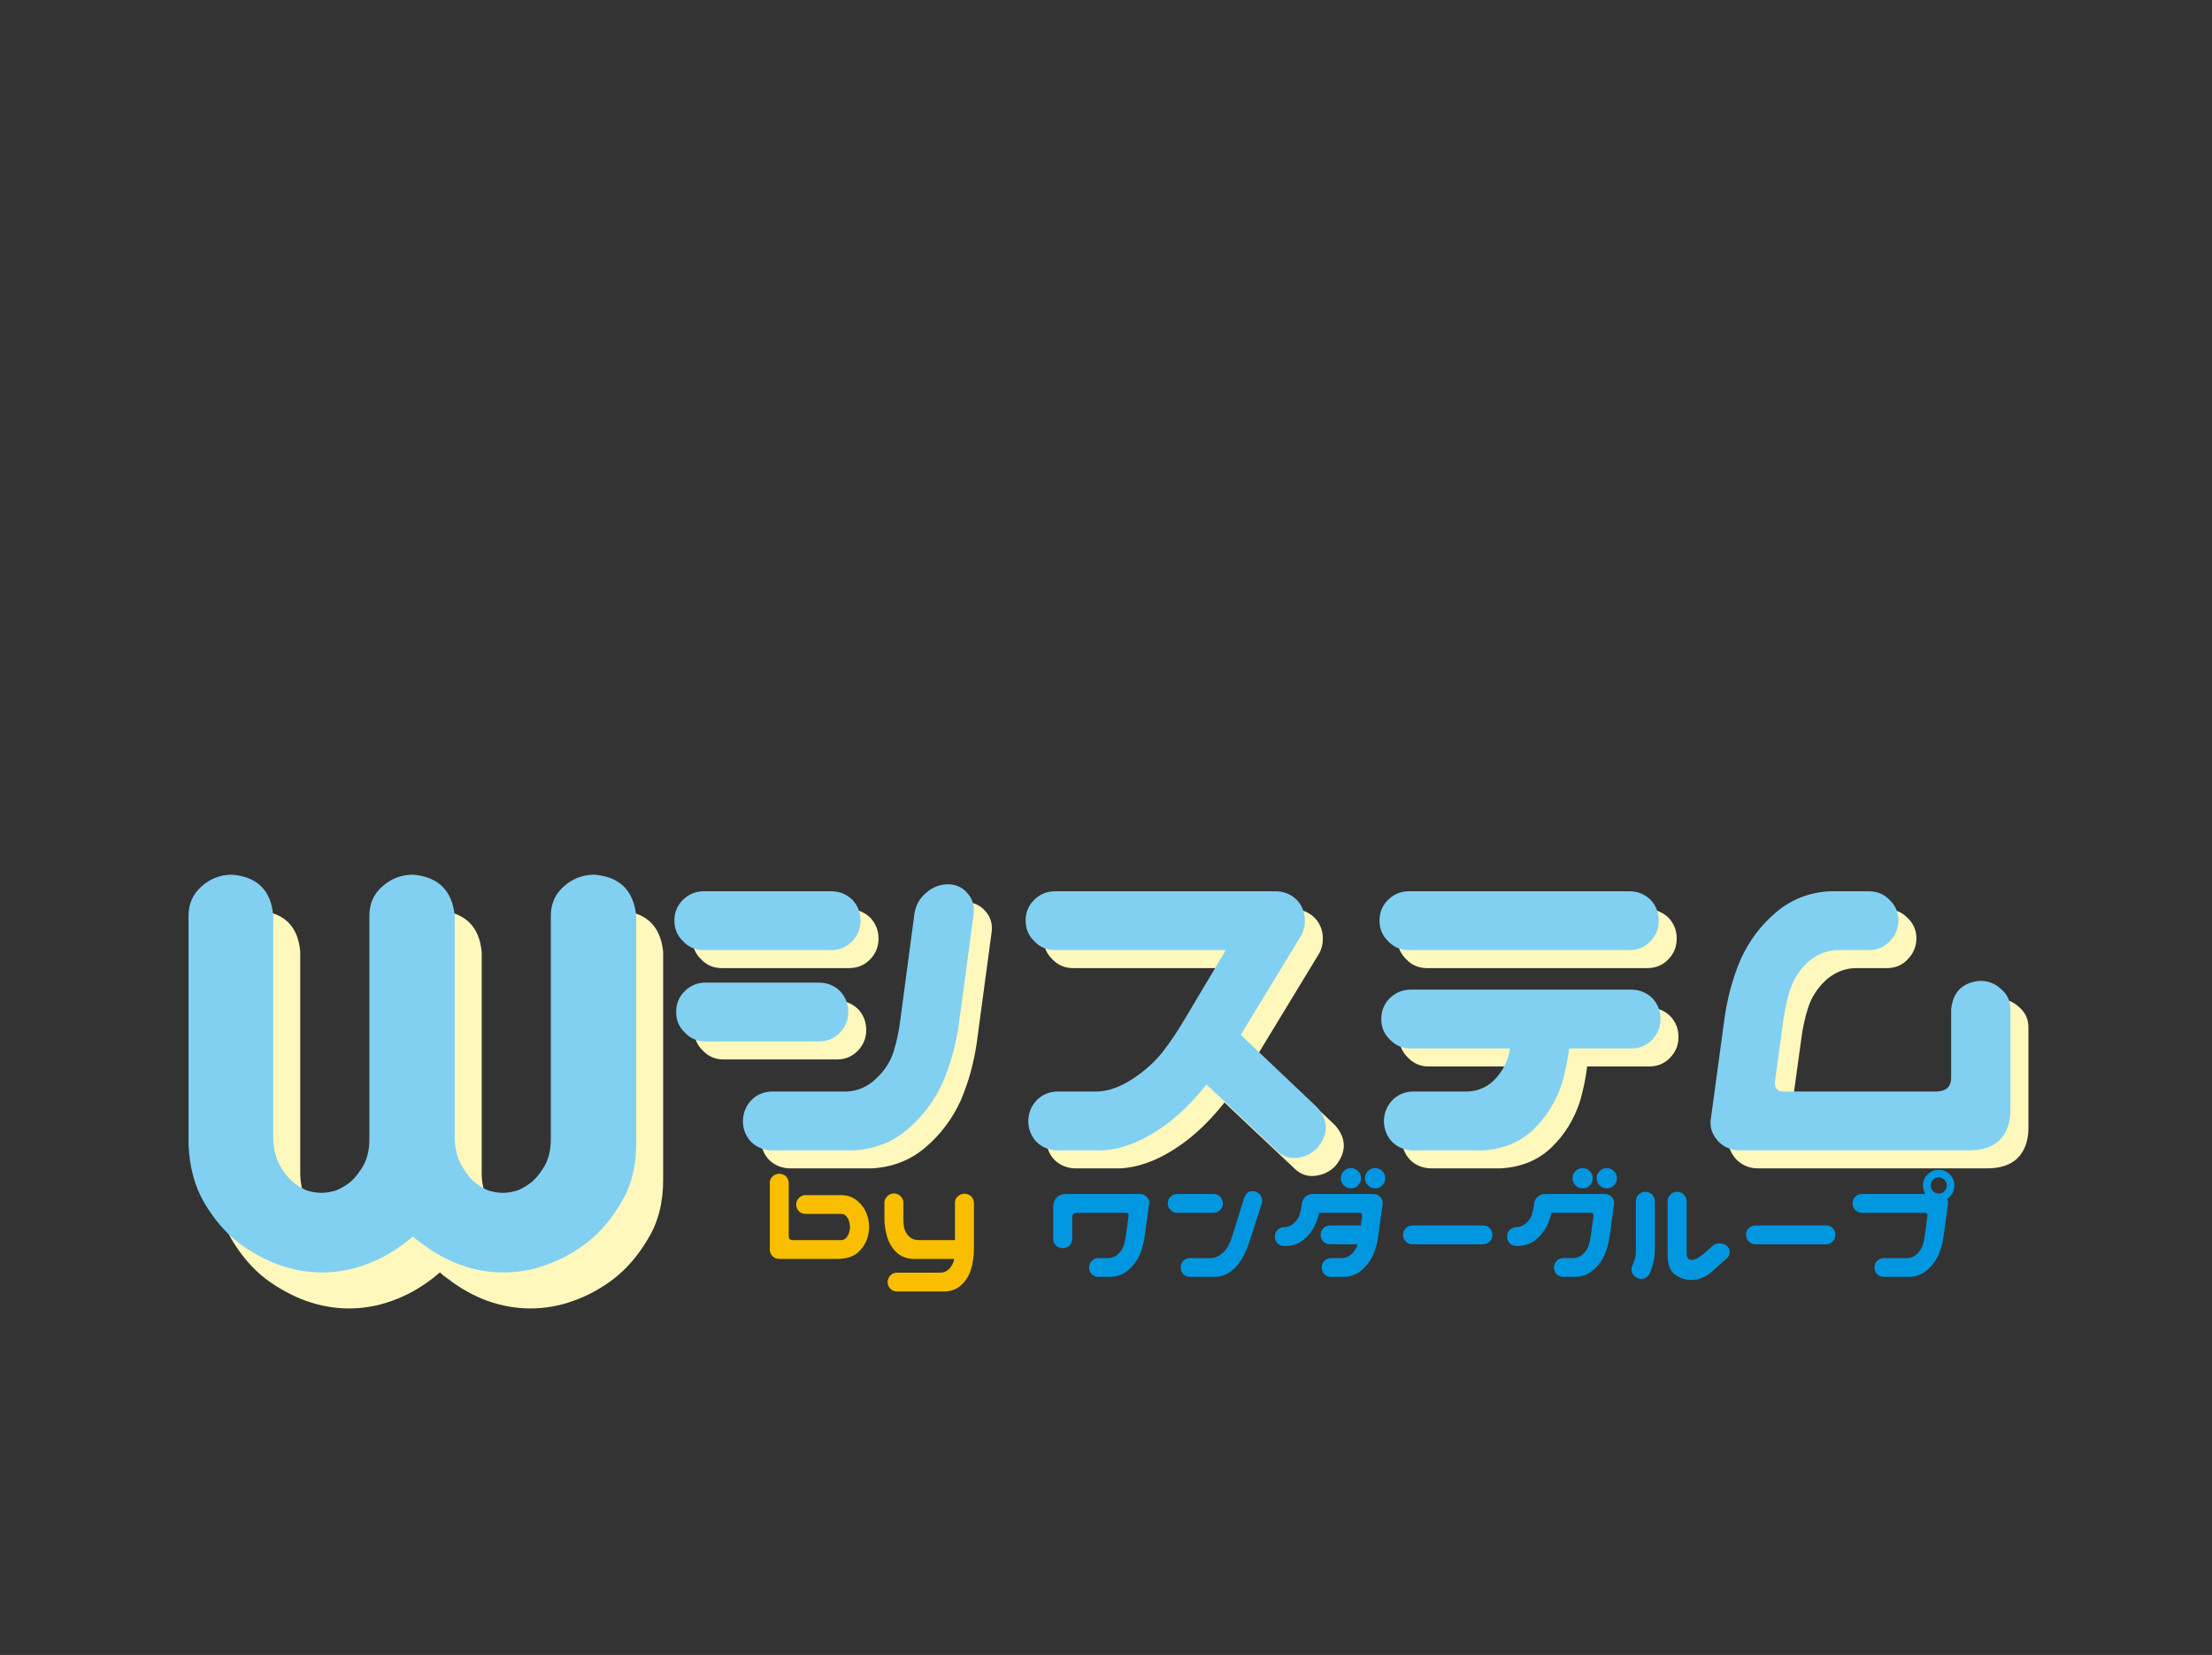 <svg width="123" height="92" viewBox="0 0 123 92" fill="none" xmlns="http://www.w3.org/2000/svg">
<rect x="0" y="0" width="123" height="92" fill="#333333" stroke="none"/>
<path d="M59.301 66.375H63.379C63.525 66.375 63.65 66.424 63.754 66.523C63.863 66.638 63.913 66.763 63.902 66.898L63.652 68.734C63.6 69.104 63.504 69.453 63.363 69.781C63.212 70.109 63.001 70.388 62.73 70.617C62.465 70.841 62.15 70.963 61.785 70.984H61.066C60.926 70.979 60.806 70.93 60.707 70.836C60.613 70.737 60.564 70.617 60.559 70.477C60.559 70.331 60.605 70.206 60.699 70.102C60.798 69.997 60.921 69.943 61.066 69.938H61.66C61.858 69.927 62.03 69.852 62.176 69.711C62.327 69.57 62.431 69.412 62.488 69.234C62.546 69.052 62.587 68.854 62.613 68.641L62.754 67.617C62.77 67.492 62.725 67.427 62.621 67.422H59.879C59.702 67.427 59.616 67.516 59.621 67.688V68.883C59.59 69.195 59.418 69.365 59.105 69.391C58.96 69.391 58.832 69.344 58.723 69.25C58.618 69.151 58.566 69.029 58.566 68.883V67.07C58.572 66.852 58.637 66.682 58.762 66.562C58.887 66.438 59.066 66.375 59.301 66.375ZM64.934 66.898C64.934 66.753 64.983 66.63 65.082 66.531C65.186 66.427 65.311 66.375 65.457 66.375H67.473C67.618 66.375 67.743 66.424 67.848 66.523C67.947 66.628 67.996 66.753 67.996 66.898C67.996 67.044 67.944 67.169 67.84 67.273C67.741 67.372 67.618 67.422 67.473 67.422H65.457C65.311 67.422 65.189 67.37 65.09 67.266C64.986 67.167 64.934 67.044 64.934 66.898ZM70.152 66.938L69.434 69.156C69.225 69.75 68.965 70.198 68.652 70.5C68.34 70.802 67.999 70.963 67.629 70.984H66.16C66.019 70.979 65.9 70.93 65.801 70.836C65.707 70.737 65.658 70.617 65.652 70.477C65.652 70.331 65.699 70.206 65.793 70.102C65.892 69.997 66.014 69.943 66.16 69.938H67.363C67.561 69.927 67.746 69.852 67.918 69.711C68.095 69.57 68.228 69.412 68.316 69.234C68.405 69.052 68.481 68.854 68.543 68.641L69.184 66.594C69.22 66.484 69.272 66.396 69.34 66.328C69.413 66.255 69.522 66.219 69.668 66.219C69.809 66.219 69.928 66.271 70.027 66.375C70.132 66.479 70.184 66.604 70.184 66.75C70.184 66.818 70.173 66.88 70.152 66.938ZM72.996 66.375H76.363C76.509 66.375 76.634 66.424 76.738 66.523C76.848 66.638 76.897 66.763 76.887 66.898L76.637 68.734C76.585 69.104 76.488 69.453 76.348 69.781C76.197 70.109 75.986 70.388 75.715 70.617C75.449 70.841 75.134 70.963 74.769 70.984H74.004C73.863 70.979 73.743 70.93 73.644 70.836C73.551 70.737 73.501 70.617 73.496 70.477C73.496 70.331 73.543 70.206 73.637 70.102C73.736 69.997 73.858 69.943 74.004 69.938H74.644C74.842 69.927 75.014 69.852 75.16 69.711C75.311 69.57 75.415 69.409 75.473 69.227C75.478 69.211 75.483 69.193 75.488 69.172H73.957C73.811 69.172 73.689 69.12 73.59 69.016C73.486 68.917 73.434 68.794 73.434 68.648C73.434 68.503 73.483 68.38 73.582 68.281C73.686 68.177 73.811 68.125 73.957 68.125H75.668L75.738 67.617C75.754 67.492 75.71 67.427 75.606 67.422H73.356C73.303 67.646 73.233 67.859 73.144 68.062C72.993 68.391 72.783 68.669 72.512 68.898C72.246 69.122 71.931 69.245 71.566 69.266H71.394C71.254 69.26 71.134 69.211 71.035 69.117C70.941 69.018 70.892 68.898 70.887 68.758C70.887 68.612 70.934 68.487 71.027 68.383C71.126 68.279 71.249 68.224 71.394 68.219H71.441C71.639 68.208 71.811 68.133 71.957 67.992C72.108 67.852 72.212 67.693 72.269 67.516C72.327 67.333 72.368 67.135 72.394 66.922V66.883C72.421 66.737 72.491 66.615 72.606 66.516C72.72 66.422 72.85 66.375 72.996 66.375ZM74.559 65.5C74.559 65.344 74.613 65.211 74.723 65.102C74.832 64.992 74.965 64.938 75.121 64.938C75.277 64.938 75.41 64.992 75.519 65.102C75.629 65.211 75.684 65.344 75.684 65.5C75.684 65.656 75.629 65.789 75.519 65.898C75.41 66.008 75.277 66.062 75.121 66.062C74.965 66.062 74.832 66.008 74.723 65.898C74.613 65.789 74.559 65.656 74.559 65.5ZM75.902 65.5C75.902 65.344 75.957 65.211 76.066 65.102C76.176 64.992 76.309 64.938 76.465 64.938C76.621 64.938 76.754 64.992 76.863 65.102C76.973 65.211 77.027 65.344 77.027 65.5C77.027 65.656 76.973 65.789 76.863 65.898C76.754 66.008 76.621 66.062 76.465 66.062C76.309 66.062 76.176 66.008 76.066 65.898C75.957 65.789 75.902 65.656 75.902 65.5ZM78.019 68.648C78.019 68.503 78.069 68.38 78.168 68.281C78.272 68.177 78.397 68.125 78.543 68.125H82.465C82.611 68.125 82.736 68.174 82.84 68.273C82.939 68.378 82.988 68.503 82.988 68.648C82.988 68.794 82.936 68.919 82.832 69.023C82.733 69.122 82.611 69.172 82.465 69.172H78.543C78.397 69.172 78.275 69.12 78.176 69.016C78.072 68.917 78.019 68.794 78.019 68.648ZM85.91 66.375H89.231C89.376 66.375 89.501 66.424 89.606 66.523C89.715 66.638 89.764 66.763 89.754 66.898L89.504 68.734C89.452 69.104 89.356 69.453 89.215 69.781C89.064 70.109 88.853 70.388 88.582 70.617C88.316 70.841 88.001 70.963 87.637 70.984H86.918C86.777 70.979 86.658 70.93 86.559 70.836C86.465 70.737 86.415 70.617 86.41 70.477C86.41 70.331 86.457 70.206 86.551 70.102C86.65 69.997 86.772 69.943 86.918 69.938H87.512C87.71 69.927 87.882 69.852 88.027 69.711C88.178 69.57 88.283 69.412 88.34 69.234C88.397 69.052 88.439 68.854 88.465 68.641L88.606 67.617C88.621 67.492 88.577 67.427 88.473 67.422H86.269C86.217 67.646 86.147 67.859 86.059 68.062C85.908 68.391 85.697 68.669 85.426 68.898C85.16 69.122 84.845 69.245 84.481 69.266H84.309C84.168 69.26 84.048 69.211 83.949 69.117C83.856 69.018 83.806 68.898 83.801 68.758C83.801 68.612 83.848 68.487 83.941 68.383C84.04 68.279 84.163 68.224 84.309 68.219H84.356C84.553 68.208 84.725 68.133 84.871 67.992C85.022 67.852 85.126 67.693 85.184 67.516C85.241 67.333 85.283 67.135 85.309 66.922V66.883C85.335 66.737 85.405 66.615 85.519 66.516C85.634 66.422 85.764 66.375 85.91 66.375ZM87.441 65.5C87.441 65.344 87.496 65.211 87.606 65.102C87.715 64.992 87.848 64.938 88.004 64.938C88.16 64.938 88.293 64.992 88.402 65.102C88.512 65.211 88.566 65.344 88.566 65.5C88.566 65.656 88.512 65.789 88.402 65.898C88.293 66.008 88.16 66.062 88.004 66.062C87.848 66.062 87.715 66.008 87.606 65.898C87.496 65.789 87.441 65.656 87.441 65.5ZM88.785 65.5C88.785 65.344 88.84 65.211 88.949 65.102C89.059 64.992 89.191 64.938 89.348 64.938C89.504 64.938 89.637 64.992 89.746 65.102C89.856 65.211 89.91 65.344 89.91 65.5C89.91 65.656 89.856 65.789 89.746 65.898C89.637 66.008 89.504 66.062 89.348 66.062C89.191 66.062 89.059 66.008 88.949 65.898C88.84 65.789 88.785 65.656 88.785 65.5ZM91.504 66.25C91.644 66.255 91.764 66.307 91.863 66.406C91.962 66.5 92.014 66.617 92.019 66.758V69.555C92.014 69.951 91.918 70.365 91.731 70.797C91.579 71.068 91.353 71.154 91.051 71.055C90.921 70.992 90.824 70.896 90.762 70.766C90.704 70.635 90.704 70.505 90.762 70.375C90.897 70.073 90.965 69.81 90.965 69.586V66.758C90.97 66.612 91.025 66.492 91.129 66.398C91.233 66.299 91.358 66.25 91.504 66.25ZM93.269 66.25C93.41 66.255 93.53 66.307 93.629 66.406C93.728 66.5 93.78 66.617 93.785 66.758V69.75C93.785 69.828 93.816 69.901 93.879 69.969C93.967 70.057 94.106 70.065 94.293 69.992C94.481 69.919 94.796 69.672 95.238 69.25C95.358 69.156 95.491 69.112 95.637 69.117C95.788 69.122 95.918 69.169 96.027 69.258C96.132 69.362 96.184 69.479 96.184 69.609C96.184 69.734 96.132 69.846 96.027 69.945L95.129 70.75C94.863 70.963 94.566 71.094 94.238 71.141C93.91 71.193 93.577 71.122 93.238 70.93C92.9 70.732 92.731 70.352 92.731 69.789V66.758C92.736 66.612 92.79 66.492 92.894 66.398C92.999 66.299 93.124 66.25 93.269 66.25ZM97.09 68.648C97.09 68.503 97.139 68.38 97.238 68.281C97.342 68.177 97.467 68.125 97.613 68.125H101.535C101.681 68.125 101.806 68.174 101.91 68.273C102.009 68.378 102.059 68.503 102.059 68.648C102.059 68.794 102.007 68.919 101.902 69.023C101.803 69.122 101.681 69.172 101.535 69.172H97.613C97.467 69.172 97.345 69.12 97.246 69.016C97.142 68.917 97.09 68.794 97.09 68.648ZM103.012 66.898C103.012 66.753 103.061 66.63 103.16 66.531C103.264 66.427 103.389 66.375 103.535 66.375H107.066C106.978 66.234 106.934 66.076 106.934 65.898C106.934 65.659 107.017 65.456 107.184 65.289C107.355 65.117 107.564 65.031 107.809 65.031C108.048 65.031 108.251 65.117 108.418 65.289C108.59 65.456 108.676 65.659 108.676 65.898C108.676 66.143 108.592 66.349 108.426 66.516C108.374 66.568 108.322 66.612 108.27 66.648C108.311 66.727 108.329 66.81 108.324 66.898L108.074 68.734C108.022 69.104 107.926 69.453 107.785 69.781C107.634 70.109 107.423 70.388 107.152 70.617C106.887 70.841 106.572 70.963 106.207 70.984H104.738C104.598 70.979 104.478 70.93 104.379 70.836C104.285 70.737 104.236 70.617 104.23 70.477C104.23 70.331 104.277 70.206 104.371 70.102C104.47 69.997 104.592 69.943 104.738 69.938H106.082C106.28 69.927 106.452 69.852 106.598 69.711C106.749 69.57 106.853 69.412 106.91 69.234C106.967 69.052 107.009 68.854 107.035 68.641L107.176 67.617C107.191 67.492 107.147 67.427 107.043 67.422H103.535C103.389 67.422 103.267 67.37 103.168 67.266C103.064 67.167 103.012 67.044 103.012 66.898ZM107.355 65.898C107.355 66.023 107.4 66.13 107.488 66.219C107.577 66.307 107.684 66.352 107.809 66.352C107.928 66.352 108.033 66.307 108.121 66.219C108.21 66.13 108.254 66.023 108.254 65.898C108.254 65.779 108.21 65.674 108.121 65.586C108.033 65.497 107.928 65.453 107.809 65.453C107.684 65.453 107.577 65.497 107.488 65.586C107.4 65.674 107.355 65.779 107.355 65.898Z" fill="#0097E0"/>
<path d="M43.859 65.758V68.734C43.859 68.865 43.927 68.932 44.062 68.938H46.797C46.896 68.932 46.982 68.891 47.055 68.812C47.128 68.729 47.18 68.635 47.211 68.531C47.247 68.422 47.266 68.312 47.266 68.203C47.266 68.099 47.247 67.995 47.211 67.891C47.18 67.781 47.128 67.688 47.055 67.609C46.982 67.526 46.896 67.484 46.797 67.484H44.797C44.651 67.484 44.526 67.435 44.422 67.336C44.323 67.232 44.273 67.107 44.273 66.961C44.273 66.815 44.325 66.693 44.43 66.594C44.529 66.49 44.651 66.438 44.797 66.438H46.766C47.13 66.443 47.43 66.547 47.664 66.75C47.904 66.948 48.073 67.174 48.172 67.43C48.276 67.68 48.328 67.94 48.328 68.211C48.328 68.471 48.276 68.729 48.172 68.984C48.068 69.234 47.898 69.461 47.664 69.664C47.43 69.862 47.083 69.969 46.625 69.984H43.344C43.198 69.984 43.073 69.938 42.969 69.844C42.865 69.745 42.81 69.622 42.805 69.477V65.758C42.805 65.612 42.857 65.492 42.961 65.398C43.07 65.299 43.198 65.25 43.344 65.25C43.656 65.276 43.828 65.445 43.859 65.758ZM49.695 66.344C49.841 66.344 49.966 66.393 50.07 66.492C50.175 66.586 50.229 66.706 50.234 66.852V67.641C50.229 67.854 50.242 68.052 50.273 68.234C50.31 68.412 50.393 68.57 50.523 68.711C50.654 68.852 50.818 68.927 51.016 68.938H53.102V66.867C53.102 66.721 53.154 66.602 53.258 66.508C53.367 66.409 53.495 66.359 53.641 66.359C53.953 66.385 54.125 66.555 54.156 66.867V69.414C54.156 69.831 54.099 70.224 53.984 70.594C53.88 70.922 53.708 71.198 53.469 71.422C53.234 71.651 52.935 71.776 52.57 71.797H49.867C49.727 71.792 49.607 71.74 49.508 71.641C49.414 71.547 49.365 71.43 49.359 71.289C49.359 71.143 49.406 71.018 49.5 70.914C49.599 70.81 49.721 70.755 49.867 70.75H52.305C52.503 70.74 52.667 70.664 52.797 70.523C52.927 70.383 53.01 70.219 53.047 70.031C53.052 70.016 53.055 70 53.055 69.984H50.75C50.385 69.963 50.083 69.841 49.844 69.617C49.609 69.388 49.44 69.109 49.336 68.781C49.237 68.453 49.185 68.104 49.18 67.734V66.852C49.185 66.711 49.237 66.594 49.336 66.5C49.435 66.401 49.555 66.349 49.695 66.344Z" fill="#F9BE00"/>
<path d="M38.5 52.183C38.5 51.727 38.655 51.344 38.964 51.035C39.289 50.71 39.68 50.547 40.136 50.547H47.216C47.672 50.547 48.062 50.702 48.388 51.011C48.697 51.336 48.852 51.727 48.852 52.183C48.852 52.638 48.689 53.029 48.363 53.355C48.054 53.664 47.672 53.818 47.216 53.818H40.136C39.68 53.818 39.297 53.656 38.988 53.33C38.663 53.021 38.5 52.638 38.5 52.183ZM38.598 57.261C38.598 56.805 38.752 56.422 39.062 56.113C39.387 55.788 39.778 55.625 40.233 55.625H46.532C46.988 55.625 47.379 55.78 47.704 56.089C48.013 56.414 48.168 56.805 48.168 57.261C48.168 57.717 48.005 58.107 47.68 58.433C47.37 58.742 46.988 58.897 46.532 58.897H40.233C39.778 58.897 39.395 58.734 39.086 58.408C38.76 58.099 38.598 57.717 38.598 57.261ZM53.734 50.156C54.174 50.172 54.524 50.335 54.784 50.645C55.061 50.938 55.183 51.304 55.15 51.743L54.32 57.92C54.158 59.075 53.856 60.166 53.417 61.191C52.945 62.217 52.286 63.088 51.44 63.804C50.609 64.504 49.625 64.886 48.485 64.951H43.895C43.456 64.935 43.082 64.78 42.773 64.487C42.48 64.178 42.325 63.804 42.309 63.364C42.309 62.908 42.455 62.518 42.748 62.192C43.057 61.867 43.44 61.696 43.895 61.68H48.095C48.713 61.647 49.25 61.411 49.706 60.972C50.178 60.532 50.504 60.036 50.683 59.482C50.862 58.913 50.992 58.294 51.073 57.627L51.855 51.743C51.936 51.287 52.156 50.913 52.514 50.62C52.872 50.311 53.279 50.156 53.734 50.156ZM58.031 52.183C58.031 51.727 58.186 51.344 58.495 51.035C58.821 50.71 59.211 50.547 59.667 50.547H71.923C72.379 50.547 72.769 50.702 73.095 51.011C73.404 51.336 73.559 51.727 73.559 52.183C73.559 52.476 73.493 52.744 73.363 52.988L69.994 58.53L74.242 62.559C74.877 63.291 74.885 64.04 74.267 64.805C73.957 65.13 73.575 65.317 73.119 65.366C72.68 65.415 72.297 65.277 71.972 64.951L68.09 61.289C67.39 62.168 66.674 62.884 65.941 63.438C64.688 64.382 63.476 64.886 62.304 64.951H59.765C59.325 64.935 58.951 64.78 58.642 64.487C58.349 64.178 58.194 63.804 58.178 63.364C58.178 62.908 58.324 62.518 58.617 62.192C58.926 61.867 59.309 61.696 59.765 61.68H62.06C62.678 61.647 63.321 61.411 63.988 60.972C64.656 60.532 65.209 60.036 65.648 59.482C66.088 58.913 66.503 58.294 66.894 57.627L69.164 53.818H59.667C59.211 53.818 58.829 53.656 58.52 53.33C58.194 53.021 58.031 52.638 58.031 52.183ZM77.709 52.183C77.709 51.727 77.864 51.344 78.173 51.035C78.498 50.71 78.889 50.547 79.345 50.547H91.601C92.056 50.547 92.447 50.702 92.772 51.011C93.082 51.336 93.236 51.727 93.236 52.183C93.236 52.638 93.074 53.029 92.748 53.355C92.439 53.664 92.056 53.818 91.601 53.818H79.345C78.889 53.818 78.507 53.656 78.197 53.33C77.872 53.021 77.709 52.638 77.709 52.183ZM77.807 57.651C77.807 57.196 77.961 56.813 78.27 56.504C78.596 56.178 78.987 56.016 79.442 56.016H91.698C92.154 56.016 92.545 56.17 92.87 56.48C93.179 56.805 93.334 57.196 93.334 57.651C93.334 58.107 93.171 58.498 92.846 58.823C92.537 59.133 92.154 59.287 91.698 59.287H88.256C88.174 59.938 88.044 60.573 87.865 61.191C87.54 62.217 87.003 63.088 86.254 63.804C85.522 64.504 84.586 64.886 83.446 64.951H79.54C79.101 64.935 78.726 64.78 78.417 64.487C78.124 64.178 77.969 63.804 77.953 63.364C77.953 62.908 78.1 62.518 78.393 62.192C78.702 61.867 79.084 61.696 79.54 61.68H82.616C83.235 61.647 83.747 61.411 84.154 60.972C84.561 60.532 84.822 60.028 84.936 59.458C84.936 59.409 84.944 59.352 84.96 59.287H79.442C78.987 59.287 78.604 59.124 78.295 58.799C77.969 58.49 77.807 58.107 77.807 57.651ZM110.497 64.951H97.753C97.297 64.951 96.907 64.796 96.581 64.487C96.239 64.129 96.085 63.739 96.117 63.315L96.898 57.578C97.061 56.422 97.362 55.332 97.802 54.307C98.274 53.281 98.925 52.419 99.755 51.719C100.601 51.003 101.594 50.612 102.733 50.547H104.979C105.419 50.563 105.785 50.726 106.078 51.035C106.387 51.328 106.55 51.694 106.566 52.134C106.566 52.59 106.412 52.98 106.103 53.306C105.81 53.631 105.435 53.802 104.979 53.818H103.124C102.506 53.851 101.96 54.087 101.488 54.526C101.033 54.966 100.715 55.47 100.536 56.04C100.357 56.593 100.227 57.204 100.146 57.871L99.706 61.069C99.657 61.46 99.796 61.663 100.121 61.68H108.69C109.244 61.663 109.512 61.387 109.496 60.85V57.114C109.594 56.138 110.131 55.609 111.107 55.527C111.563 55.527 111.954 55.682 112.279 55.991C112.621 56.284 112.792 56.658 112.792 57.114V62.778C112.776 63.462 112.572 63.999 112.182 64.39C111.791 64.764 111.229 64.951 110.497 64.951Z" fill="#FFF8BD"/>
<path d="M37.5 51.183C37.5 50.727 37.655 50.344 37.964 50.035C38.289 49.71 38.68 49.547 39.136 49.547H46.216C46.672 49.547 47.062 49.702 47.388 50.011C47.697 50.336 47.852 50.727 47.852 51.183C47.852 51.638 47.689 52.029 47.363 52.355C47.054 52.664 46.672 52.818 46.216 52.818H39.136C38.68 52.818 38.297 52.656 37.988 52.33C37.663 52.021 37.5 51.638 37.5 51.183ZM37.598 56.261C37.598 55.805 37.752 55.422 38.062 55.113C38.387 54.788 38.778 54.625 39.233 54.625H45.532C45.988 54.625 46.379 54.78 46.704 55.089C47.013 55.414 47.168 55.805 47.168 56.261C47.168 56.717 47.005 57.107 46.68 57.433C46.37 57.742 45.988 57.897 45.532 57.897H39.233C38.778 57.897 38.395 57.734 38.086 57.408C37.76 57.099 37.598 56.717 37.598 56.261ZM52.734 49.156C53.174 49.172 53.524 49.335 53.784 49.645C54.061 49.938 54.183 50.304 54.15 50.743L53.32 56.92C53.158 58.075 52.856 59.166 52.417 60.191C51.945 61.217 51.286 62.088 50.44 62.804C49.609 63.504 48.625 63.886 47.485 63.951H42.895C42.456 63.935 42.082 63.78 41.773 63.487C41.48 63.178 41.325 62.804 41.309 62.364C41.309 61.908 41.455 61.518 41.748 61.192C42.057 60.867 42.44 60.696 42.895 60.68H47.095C47.713 60.647 48.25 60.411 48.706 59.972C49.178 59.532 49.504 59.036 49.683 58.482C49.862 57.913 49.992 57.294 50.073 56.627L50.855 50.743C50.936 50.287 51.156 49.913 51.514 49.62C51.872 49.311 52.279 49.156 52.734 49.156ZM57.031 51.183C57.031 50.727 57.186 50.344 57.495 50.035C57.821 49.71 58.211 49.547 58.667 49.547H70.923C71.379 49.547 71.769 49.702 72.095 50.011C72.404 50.336 72.559 50.727 72.559 51.183C72.559 51.476 72.493 51.744 72.363 51.988L68.994 57.53L73.242 61.559C73.877 62.291 73.885 63.04 73.267 63.805C72.957 64.13 72.575 64.317 72.119 64.366C71.68 64.415 71.297 64.277 70.972 63.951L67.09 60.289C66.39 61.168 65.674 61.884 64.941 62.438C63.688 63.382 62.476 63.886 61.304 63.951H58.765C58.325 63.935 57.951 63.78 57.642 63.487C57.349 63.178 57.194 62.804 57.178 62.364C57.178 61.908 57.324 61.518 57.617 61.192C57.926 60.867 58.309 60.696 58.765 60.68H61.06C61.678 60.647 62.321 60.411 62.988 59.972C63.656 59.532 64.209 59.036 64.648 58.482C65.088 57.913 65.503 57.294 65.894 56.627L68.164 52.818H58.667C58.211 52.818 57.829 52.656 57.52 52.33C57.194 52.021 57.031 51.638 57.031 51.183ZM76.709 51.183C76.709 50.727 76.864 50.344 77.173 50.035C77.498 49.71 77.889 49.547 78.345 49.547H90.601C91.056 49.547 91.447 49.702 91.772 50.011C92.082 50.336 92.236 50.727 92.236 51.183C92.236 51.638 92.074 52.029 91.748 52.355C91.439 52.664 91.056 52.818 90.601 52.818H78.345C77.889 52.818 77.507 52.656 77.197 52.33C76.872 52.021 76.709 51.638 76.709 51.183ZM76.807 56.651C76.807 56.196 76.961 55.813 77.27 55.504C77.596 55.178 77.987 55.016 78.442 55.016H90.698C91.154 55.016 91.545 55.17 91.87 55.48C92.179 55.805 92.334 56.196 92.334 56.651C92.334 57.107 92.171 57.498 91.846 57.823C91.537 58.133 91.154 58.287 90.698 58.287H87.256C87.174 58.938 87.044 59.573 86.865 60.191C86.54 61.217 86.003 62.088 85.254 62.804C84.522 63.504 83.586 63.886 82.446 63.951H78.54C78.101 63.935 77.726 63.78 77.417 63.487C77.124 63.178 76.969 62.804 76.953 62.364C76.953 61.908 77.1 61.518 77.393 61.192C77.702 60.867 78.084 60.696 78.54 60.68H81.616C82.235 60.647 82.747 60.411 83.154 59.972C83.561 59.532 83.822 59.028 83.936 58.458C83.936 58.409 83.944 58.352 83.96 58.287H78.442C77.987 58.287 77.604 58.124 77.295 57.799C76.969 57.49 76.807 57.107 76.807 56.651ZM109.497 63.951H96.753C96.297 63.951 95.907 63.797 95.581 63.487C95.239 63.129 95.085 62.739 95.117 62.315L95.898 56.578C96.061 55.422 96.362 54.332 96.802 53.307C97.274 52.281 97.925 51.419 98.755 50.719C99.601 50.003 100.594 49.612 101.733 49.547H103.979C104.419 49.563 104.785 49.726 105.078 50.035C105.387 50.328 105.55 50.694 105.566 51.134C105.566 51.59 105.412 51.98 105.103 52.306C104.81 52.631 104.435 52.802 103.979 52.818H102.124C101.506 52.851 100.96 53.087 100.488 53.526C100.033 53.966 99.715 54.47 99.536 55.04C99.357 55.593 99.227 56.204 99.145 56.871L98.706 60.069C98.657 60.46 98.796 60.663 99.121 60.68H107.69C108.244 60.663 108.512 60.387 108.496 59.85V56.114C108.594 55.138 109.131 54.609 110.107 54.527C110.563 54.527 110.954 54.682 111.279 54.991C111.621 55.284 111.792 55.658 111.792 56.114V61.778C111.776 62.462 111.572 62.999 111.182 63.39C110.791 63.764 110.229 63.951 109.497 63.951Z" fill="#82D0F1"/>
<path d="M19.402 72.738C18.605 72.738 17.809 72.598 17.012 72.316C16.238 72.035 15.488 71.625 14.762 71.086C14.035 70.523 13.402 69.785 12.863 68.871C12.324 67.957 12.031 66.867 11.984 65.602V52.91C11.984 52.254 12.219 51.715 12.688 51.293C13.18 50.848 13.754 50.625 14.41 50.625C15.816 50.742 16.578 51.504 16.695 52.91V65.32C16.719 65.883 16.836 66.363 17.047 66.762C17.258 67.137 17.492 67.441 17.75 67.676C18.008 67.887 18.266 68.051 18.523 68.168C18.805 68.262 19.086 68.309 19.367 68.309C19.648 68.309 19.93 68.262 20.211 68.168C20.492 68.051 20.762 67.887 21.02 67.676C21.277 67.441 21.512 67.137 21.723 66.762C21.934 66.363 22.039 65.883 22.039 65.32V52.91C22.039 52.254 22.273 51.715 22.742 51.293C23.234 50.848 23.809 50.625 24.465 50.625C25.871 50.742 26.645 51.504 26.785 52.91V65.32C26.809 65.883 26.926 66.352 27.137 66.727C27.348 67.125 27.582 67.441 27.84 67.676C28.098 67.887 28.355 68.051 28.613 68.168C28.895 68.262 29.176 68.309 29.457 68.309C29.738 68.309 30.02 68.262 30.301 68.168C30.582 68.051 30.852 67.887 31.109 67.676C31.367 67.441 31.602 67.137 31.812 66.762C32.023 66.363 32.129 65.883 32.129 65.32V52.91C32.129 52.254 32.363 51.715 32.832 51.293C33.324 50.848 33.898 50.625 34.555 50.625C35.961 50.742 36.734 51.504 36.875 52.91V65.602C36.875 66.867 36.594 67.957 36.031 68.871C35.492 69.785 34.859 70.523 34.133 71.086C33.43 71.625 32.68 72.035 31.883 72.316C31.109 72.598 30.312 72.738 29.492 72.738C28.695 72.738 27.898 72.598 27.102 72.316C26.328 72.035 25.578 71.613 24.852 71.051C24.711 70.957 24.582 70.852 24.465 70.734C24.324 70.852 24.195 70.957 24.078 71.051C23.352 71.613 22.59 72.035 21.793 72.316C21.02 72.598 20.223 72.738 19.402 72.738Z" fill="#FFF8BD"/>
<path d="M17.902 70.738C17.105 70.738 16.309 70.598 15.512 70.316C14.738 70.035 13.988 69.625 13.262 69.086C12.535 68.523 11.902 67.785 11.363 66.871C10.824 65.957 10.531 64.867 10.484 63.602V50.91C10.484 50.254 10.719 49.715 11.188 49.293C11.68 48.848 12.254 48.625 12.91 48.625C14.316 48.742 15.078 49.504 15.195 50.91V63.32C15.219 63.883 15.336 64.363 15.547 64.762C15.758 65.137 15.992 65.441 16.25 65.676C16.508 65.887 16.766 66.051 17.023 66.168C17.305 66.262 17.586 66.309 17.867 66.309C18.148 66.309 18.43 66.262 18.711 66.168C18.992 66.051 19.262 65.887 19.52 65.676C19.777 65.441 20.012 65.137 20.223 64.762C20.434 64.363 20.539 63.883 20.539 63.32V50.91C20.539 50.254 20.773 49.715 21.242 49.293C21.734 48.848 22.309 48.625 22.965 48.625C24.371 48.742 25.145 49.504 25.285 50.91V63.32C25.309 63.883 25.426 64.352 25.637 64.727C25.848 65.125 26.082 65.441 26.34 65.676C26.598 65.887 26.855 66.051 27.113 66.168C27.395 66.262 27.676 66.309 27.957 66.309C28.238 66.309 28.52 66.262 28.801 66.168C29.082 66.051 29.352 65.887 29.609 65.676C29.867 65.441 30.102 65.137 30.312 64.762C30.523 64.363 30.629 63.883 30.629 63.32V50.91C30.629 50.254 30.863 49.715 31.332 49.293C31.824 48.848 32.398 48.625 33.055 48.625C34.461 48.742 35.234 49.504 35.375 50.91V63.602C35.375 64.867 35.094 65.957 34.531 66.871C33.992 67.785 33.359 68.523 32.633 69.086C31.93 69.625 31.18 70.035 30.383 70.316C29.609 70.598 28.812 70.738 27.992 70.738C27.195 70.738 26.398 70.598 25.602 70.316C24.828 70.035 24.078 69.613 23.352 69.051C23.211 68.957 23.082 68.852 22.965 68.734C22.824 68.852 22.695 68.957 22.578 69.051C21.852 69.613 21.09 70.035 20.293 70.316C19.52 70.598 18.723 70.738 17.902 70.738Z" fill="#82D0F1"/>
</svg>

